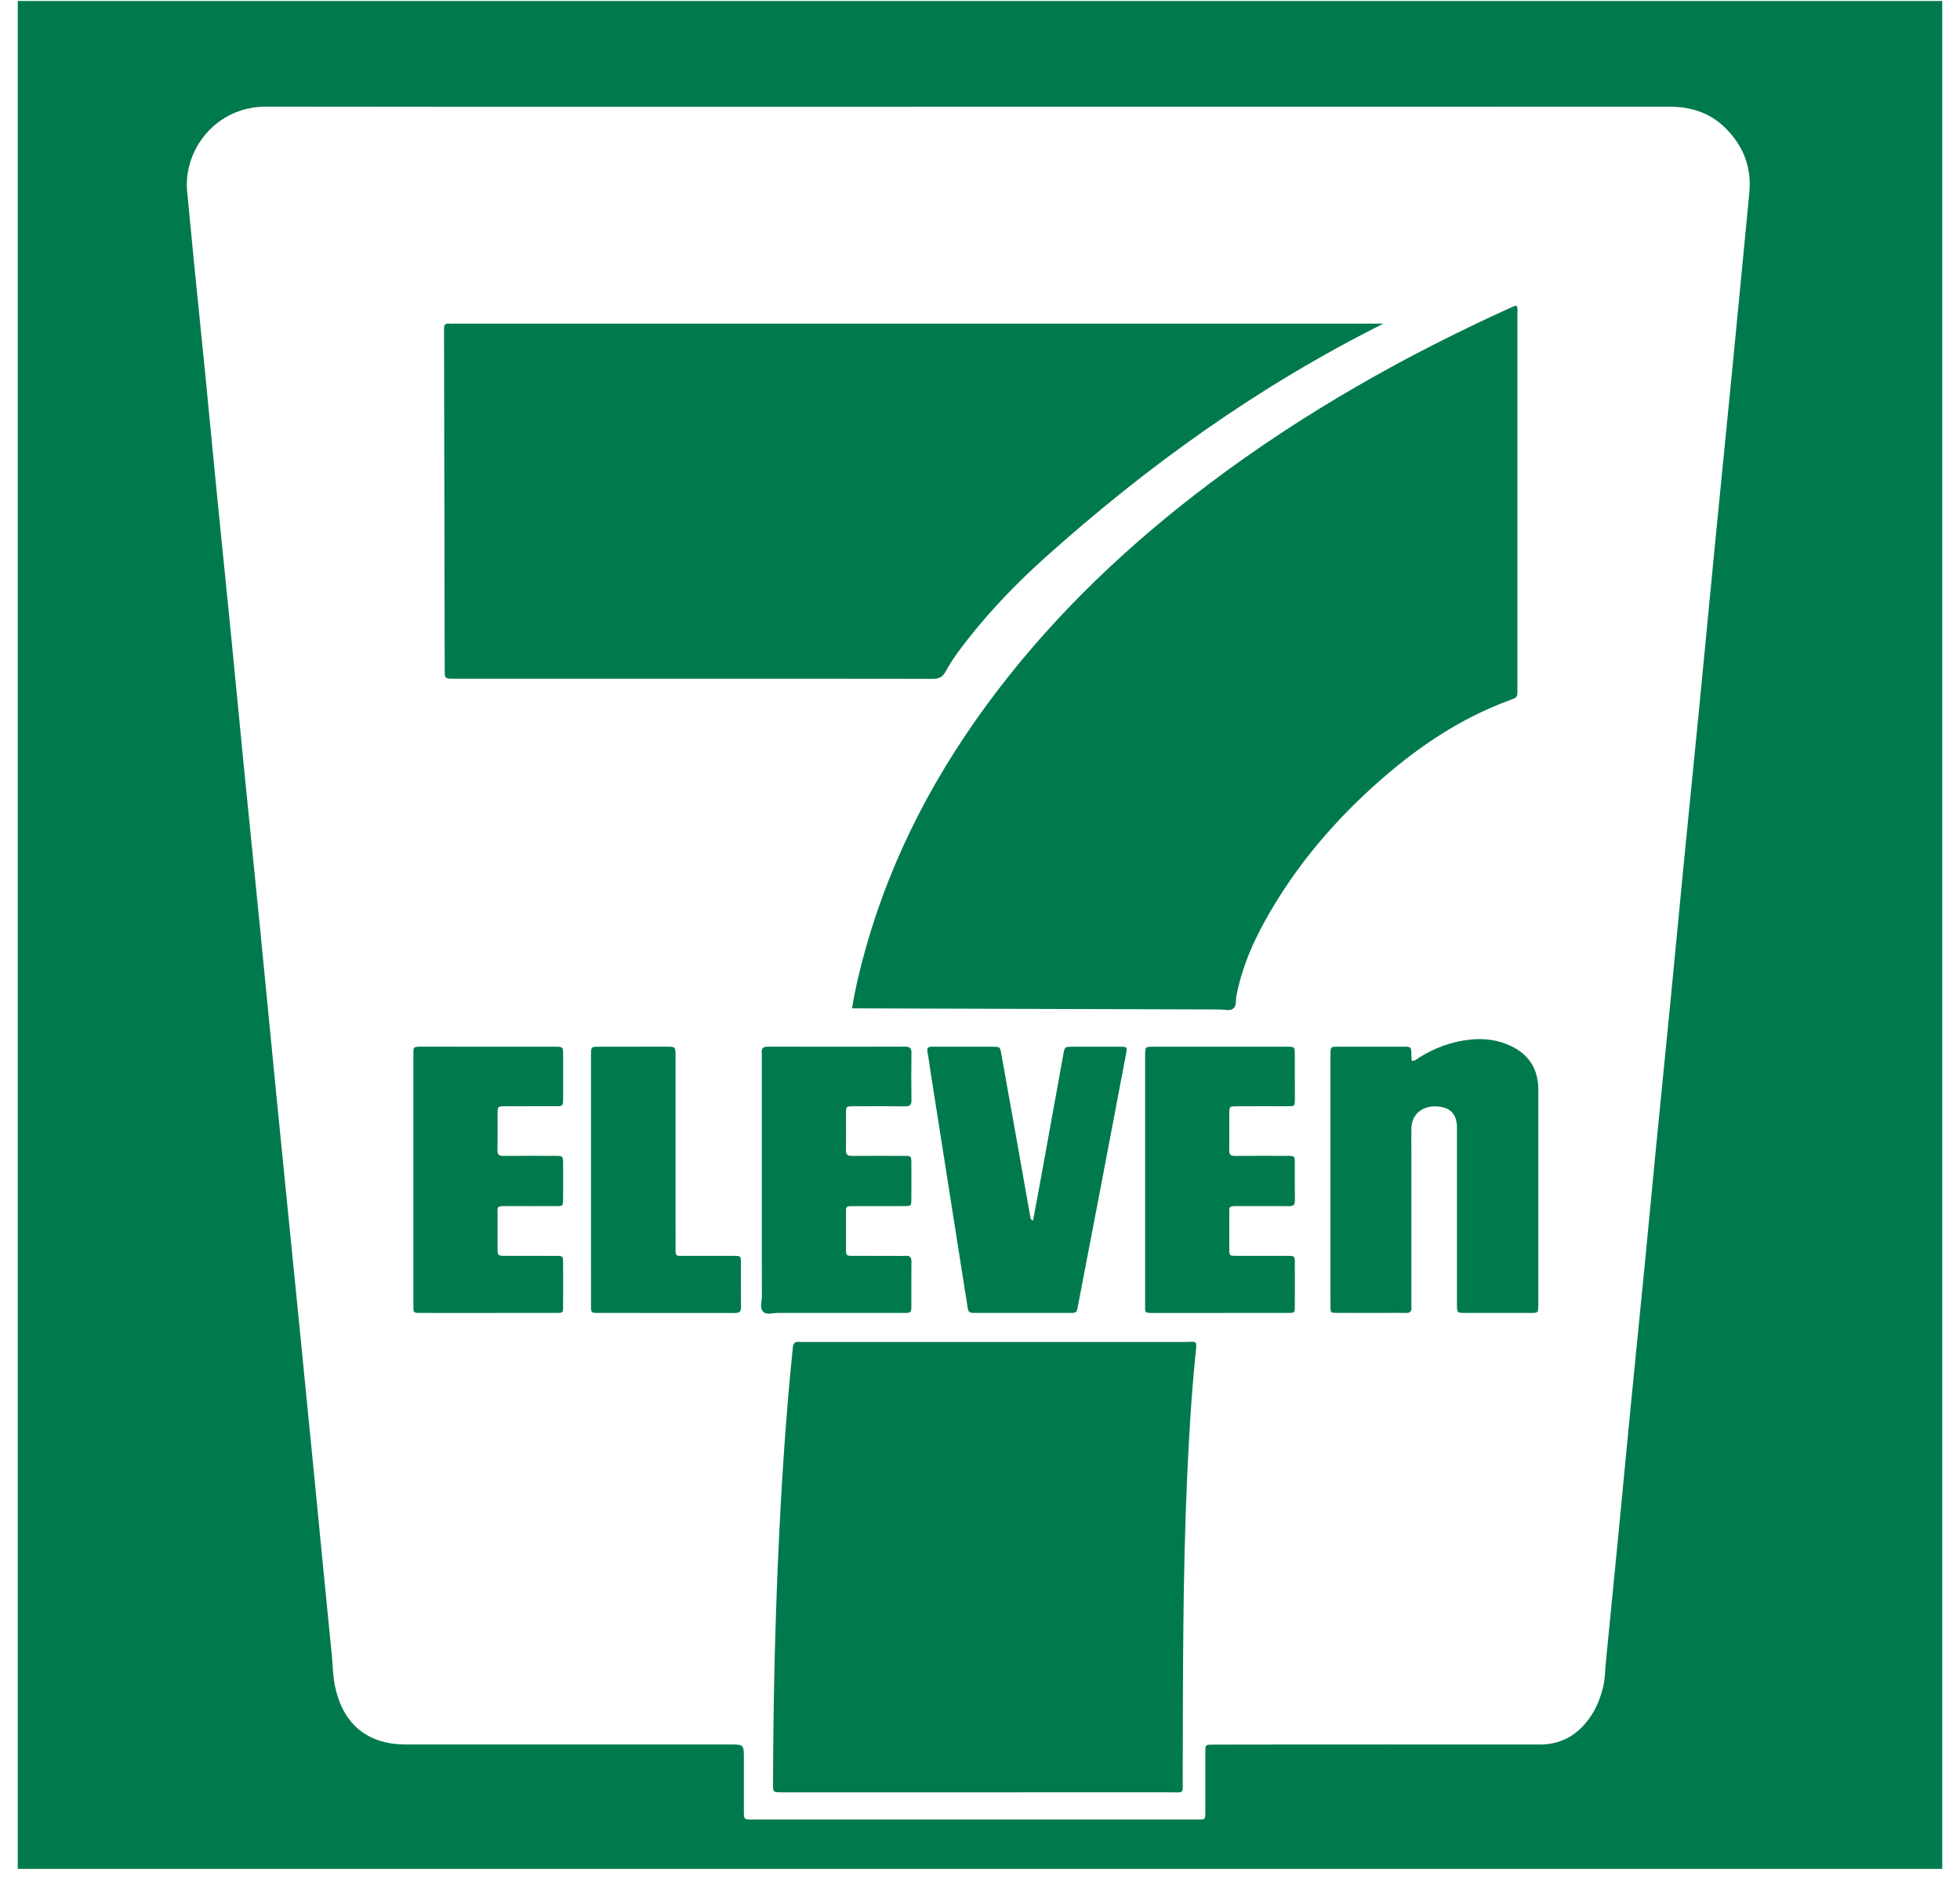 <?xml version="1.0" encoding="UTF-8"?> <svg xmlns="http://www.w3.org/2000/svg" width="98" height="94" viewBox="0 0 98 94" fill="none"><path d="M48.421 5.34C36.716 5.34 25.012 5.349 13.306 5.333C10.756 5.329 9.162 7.537 9.357 9.56C9.46 10.618 9.557 11.678 9.662 12.736C9.861 14.732 10.066 16.728 10.264 18.722C10.461 20.718 10.649 22.716 10.846 24.712C11.074 27.01 11.312 29.306 11.538 31.605C11.768 33.918 11.985 36.233 12.214 38.546C12.472 41.148 12.74 43.746 12.997 46.348C13.285 49.266 13.562 52.185 13.852 55.104C14.17 58.324 14.497 61.544 14.818 64.764C15.124 67.833 15.426 70.902 15.729 73.972C16.016 76.89 16.292 79.81 16.588 82.728C16.642 83.256 16.638 83.789 16.75 84.313C17.154 86.22 18.372 87.225 20.298 87.225H36.486C37.193 87.225 37.193 87.225 37.193 87.953C37.193 88.82 37.192 89.686 37.193 90.553C37.194 90.972 37.197 90.974 37.617 90.976C38.985 90.977 40.353 90.976 41.721 90.976C47.741 90.976 53.761 90.976 59.781 90.976C60.305 90.976 60.265 91.026 60.266 90.48C60.268 89.506 60.264 88.534 60.268 87.561C60.269 87.242 60.277 87.238 60.598 87.234C61.009 87.229 61.42 87.232 61.83 87.23C66.877 87.229 71.924 87.222 76.97 87.229C77.996 87.23 78.788 86.812 79.397 86.014C79.772 85.525 80.002 84.968 80.152 84.37C80.256 83.952 80.253 83.526 80.294 83.104C80.517 80.85 80.738 78.597 80.957 76.344C81.153 74.317 81.342 72.29 81.541 70.264C81.769 67.936 82.005 65.608 82.233 63.278C82.432 61.252 82.62 59.225 82.818 57.198C83.046 54.869 83.282 52.541 83.51 50.213C83.738 47.884 83.956 45.554 84.184 43.225C84.441 40.594 84.709 37.964 84.966 35.333C85.225 32.686 85.473 30.038 85.732 27.393C86.02 24.444 86.318 21.496 86.606 18.548C86.897 15.584 87.177 12.618 87.465 9.654C87.59 8.373 87.169 7.289 86.265 6.396C85.501 5.641 84.558 5.336 83.489 5.337C71.8 5.341 60.11 5.34 48.421 5.34ZM97.112 93.446H0.888V0.05H97.112V93.446Z" fill="#007A4C"></path><path d="M42.603 50.42C42.764 49.412 42.992 48.485 43.246 47.564C44.577 42.755 46.878 38.437 49.902 34.49C52.926 30.541 56.511 27.163 60.477 24.176C65.158 20.651 70.226 17.787 75.557 15.373C75.626 15.341 75.698 15.315 75.769 15.289C75.781 15.285 75.798 15.296 75.841 15.306C75.895 15.417 75.87 15.553 75.87 15.682C75.871 21.944 75.871 28.206 75.871 34.469C75.871 34.869 75.869 34.869 75.493 35.008C73.105 35.881 71.025 37.263 69.12 38.919C66.785 40.949 64.797 43.272 63.283 45.983C62.645 47.128 62.126 48.322 61.857 49.614C61.843 49.675 61.831 49.733 61.819 49.793C61.776 50.012 61.836 50.3 61.661 50.432C61.492 50.561 61.221 50.474 60.994 50.474C55.051 50.457 49.109 50.438 43.166 50.42C43.001 50.42 42.836 50.42 42.603 50.42Z" fill="#007A4C"></path><path d="M69.173 16.182C62.943 19.294 57.391 23.273 52.267 27.869C50.897 29.098 49.615 30.418 48.469 31.864C48.034 32.412 47.61 32.97 47.277 33.586C47.122 33.873 46.93 33.942 46.625 33.942C42.034 33.933 37.443 33.936 32.853 33.936H22.91C22.834 33.936 22.758 33.936 22.682 33.936C22.238 33.933 22.237 33.933 22.235 33.489C22.223 27.88 22.214 22.269 22.202 16.66C22.202 16.598 22.207 16.537 22.202 16.477C22.185 16.276 22.243 16.15 22.478 16.181C22.553 16.19 22.63 16.182 22.706 16.182H68.675H69.173Z" fill="#007A4C"></path><path d="M48.898 89.618H39.322C39.23 89.618 39.139 89.62 39.047 89.618C38.656 89.613 38.651 89.613 38.652 89.216C38.659 85.582 38.736 81.95 38.887 78.32C38.968 76.376 39.072 74.433 39.206 72.493C39.322 70.794 39.467 69.098 39.639 67.405C39.662 67.177 39.732 67.07 39.968 67.097C40.058 67.108 40.15 67.1 40.242 67.1C46.58 67.1 52.919 67.097 59.258 67.101C59.85 67.102 59.854 66.961 59.778 67.7C59.567 69.772 59.446 71.85 59.354 73.93C59.132 78.944 59.15 83.961 59.136 88.977C59.134 89.726 59.235 89.616 58.474 89.617C55.282 89.621 52.09 89.618 48.898 89.618Z" fill="#007A4C"></path><path d="M70.584 53.043C70.76 53.06 70.852 52.941 70.964 52.873C71.752 52.388 72.597 52.072 73.52 51.979C74.231 51.905 74.917 51.997 75.563 52.309C76.397 52.715 76.865 53.376 76.911 54.316C76.916 54.437 76.916 54.56 76.916 54.681C76.916 58.161 76.916 61.64 76.916 65.12C76.916 65.181 76.917 65.241 76.915 65.303C76.905 65.639 76.905 65.645 76.548 65.647C75.453 65.649 74.36 65.648 73.265 65.647C72.852 65.645 72.848 65.643 72.848 65.221C72.848 62.38 72.848 59.539 72.848 56.697C72.848 56.591 72.848 56.484 72.848 56.377C72.847 55.673 72.479 55.323 71.737 55.32C71.068 55.317 70.587 55.756 70.571 56.396C70.561 56.776 70.569 57.156 70.569 57.536C70.569 60.043 70.569 62.549 70.569 65.057C70.569 65.148 70.56 65.24 70.571 65.331C70.596 65.56 70.515 65.661 70.269 65.651C69.905 65.635 69.54 65.647 69.176 65.647C68.4 65.647 67.625 65.649 66.851 65.645C66.532 65.643 66.524 65.636 66.523 65.315C66.52 63.887 66.521 62.457 66.521 61.029C66.521 58.355 66.521 55.681 66.521 53.007C66.521 52.9 66.519 52.793 66.523 52.688C66.532 52.344 66.532 52.337 66.885 52.336C67.98 52.333 69.073 52.333 70.168 52.336C70.56 52.336 70.56 52.341 70.569 52.735C70.572 52.837 70.579 52.94 70.584 53.043Z" fill="#007A4C"></path><path d="M51.654 61.026C51.786 60.315 51.919 59.609 52.047 58.902C52.422 56.841 52.793 54.779 53.167 52.718C53.235 52.341 53.239 52.338 53.635 52.337C54.425 52.335 55.215 52.334 56.005 52.338C56.363 52.339 56.369 52.35 56.302 52.699C55.881 54.921 55.459 57.143 55.035 59.365C54.658 61.347 54.277 63.33 53.894 65.313C53.831 65.642 53.825 65.647 53.491 65.647C51.926 65.65 50.362 65.65 48.797 65.647C48.437 65.647 48.426 65.645 48.37 65.294C48.134 63.825 47.905 62.354 47.674 60.885C47.294 58.47 46.914 56.055 46.535 53.642C46.481 53.297 46.441 52.949 46.375 52.606C46.335 52.401 46.402 52.333 46.605 52.334C47.227 52.341 47.85 52.337 48.474 52.337C48.869 52.337 49.263 52.333 49.659 52.338C49.995 52.341 50.002 52.343 50.061 52.673C50.302 54.002 50.539 55.333 50.775 56.662C51.022 58.053 51.267 59.443 51.514 60.833C51.526 60.905 51.523 60.987 51.654 61.026Z" fill="#007A4C"></path><path d="M20.67 59.013V52.997C20.67 52.936 20.67 52.876 20.67 52.815C20.671 52.324 20.623 52.335 21.13 52.335C21.828 52.336 22.527 52.336 23.226 52.336C24.73 52.336 26.234 52.335 27.738 52.336C28.152 52.337 28.155 52.34 28.157 52.765C28.158 53.479 28.158 54.193 28.157 54.907C28.155 55.308 28.151 55.311 27.765 55.312C26.928 55.315 26.093 55.311 25.258 55.313C24.884 55.315 24.881 55.32 24.879 55.687C24.875 56.295 24.886 56.903 24.874 57.509C24.87 57.732 24.95 57.799 25.165 57.797C26.03 57.788 26.895 57.792 27.762 57.795C28.151 57.796 28.154 57.799 28.157 58.199C28.159 58.791 28.16 59.383 28.155 59.976C28.152 60.295 28.146 60.303 27.822 60.305C26.986 60.309 26.15 60.308 25.315 60.305C24.814 60.305 24.879 60.325 24.878 60.761C24.877 61.309 24.877 61.856 24.879 62.403C24.881 62.788 24.884 62.792 25.287 62.792C26.123 62.795 26.958 62.791 27.794 62.795C28.148 62.796 28.154 62.801 28.155 63.137C28.159 63.867 28.159 64.596 28.155 65.324C28.154 65.639 28.147 65.647 27.82 65.647C26.3 65.651 24.782 65.648 23.263 65.649C22.549 65.649 21.835 65.649 21.12 65.648C20.627 65.648 20.67 65.665 20.67 65.212C20.67 63.145 20.67 61.08 20.67 59.013Z" fill="#007A4C"></path><path d="M38.091 58.976C38.091 56.955 38.091 54.934 38.091 52.911C38.091 52.82 38.1 52.728 38.089 52.638C38.06 52.388 38.185 52.332 38.409 52.334C40.689 52.339 42.969 52.339 45.249 52.334C45.473 52.334 45.577 52.39 45.573 52.639C45.56 53.43 45.56 54.22 45.573 55.011C45.577 55.256 45.483 55.32 45.253 55.318C44.388 55.308 43.521 55.311 42.655 55.315C42.308 55.316 42.303 55.323 42.3 55.666C42.296 56.274 42.311 56.883 42.295 57.49C42.288 57.736 42.38 57.8 42.611 57.798C43.476 57.788 44.343 57.792 45.209 57.796C45.56 57.798 45.565 57.803 45.568 58.144C45.572 58.752 45.572 59.36 45.567 59.968C45.565 60.295 45.559 60.303 45.24 60.306C44.435 60.311 43.629 60.307 42.823 60.307C42.717 60.307 42.611 60.31 42.504 60.31C42.381 60.31 42.3 60.354 42.301 60.494C42.301 61.192 42.303 61.892 42.3 62.591C42.299 62.795 42.435 62.794 42.577 62.794C43.337 62.794 44.097 62.794 44.857 62.795C44.993 62.795 45.132 62.806 45.267 62.792C45.513 62.767 45.576 62.882 45.572 63.11C45.561 63.824 45.571 64.539 45.568 65.254C45.567 65.644 45.563 65.648 45.164 65.648C43.083 65.651 41 65.651 38.917 65.648C38.661 65.647 38.337 65.754 38.167 65.598C37.972 65.419 38.095 65.08 38.095 64.814C38.088 62.868 38.091 60.922 38.091 58.976Z" fill="#007A4C"></path><path d="M57.255 59.013C57.255 57.008 57.255 55.002 57.255 52.997C57.255 52.921 57.255 52.845 57.255 52.769C57.258 52.341 57.258 52.339 57.669 52.336C58.216 52.333 58.763 52.336 59.31 52.336C60.981 52.336 62.652 52.334 64.323 52.336C64.739 52.337 64.74 52.34 64.741 52.764C64.743 53.462 64.741 54.161 64.743 54.86C64.743 55.348 64.761 55.313 64.305 55.313C63.485 55.313 62.665 55.31 61.845 55.315C61.471 55.316 61.467 55.32 61.465 55.687C61.461 56.294 61.472 56.903 61.46 57.509C61.456 57.732 61.537 57.798 61.751 57.797C62.616 57.789 63.483 57.792 64.348 57.794C64.737 57.796 64.74 57.798 64.741 58.199C64.744 58.806 64.734 59.414 64.745 60.021C64.749 60.24 64.669 60.312 64.453 60.309C63.617 60.301 62.782 60.306 61.947 60.306C61.391 60.305 61.467 60.306 61.464 60.809C61.462 61.31 61.464 61.812 61.464 62.313C61.464 62.837 61.429 62.792 61.967 62.793C62.772 62.794 63.576 62.792 64.381 62.794C64.733 62.796 64.739 62.801 64.741 63.139C64.744 63.868 64.745 64.597 64.74 65.325C64.739 65.638 64.732 65.647 64.405 65.647C62.781 65.65 61.156 65.649 59.531 65.649C58.937 65.649 58.345 65.649 57.753 65.649C57.192 65.648 57.256 65.672 57.255 65.165C57.253 63.114 57.255 61.064 57.255 59.013Z" fill="#007A4C"></path><path d="M29.549 58.982C29.549 56.975 29.549 54.97 29.549 52.963C29.549 52.887 29.548 52.811 29.549 52.735C29.556 52.342 29.556 52.337 29.959 52.337C31.083 52.334 32.208 52.334 33.332 52.335C33.775 52.337 33.777 52.339 33.777 52.79C33.779 55.937 33.777 59.082 33.779 62.229C33.779 62.881 33.727 62.789 34.333 62.793C35.124 62.797 35.915 62.79 36.704 62.794C37.035 62.797 37.043 62.802 37.045 63.114C37.051 63.859 37.039 64.605 37.052 65.349C37.057 65.601 36.953 65.653 36.727 65.651C34.447 65.646 32.168 65.65 29.888 65.647C29.557 65.646 29.551 65.637 29.551 65.274C29.548 63.177 29.549 61.079 29.549 58.982Z" fill="#007A4C"></path></svg> 